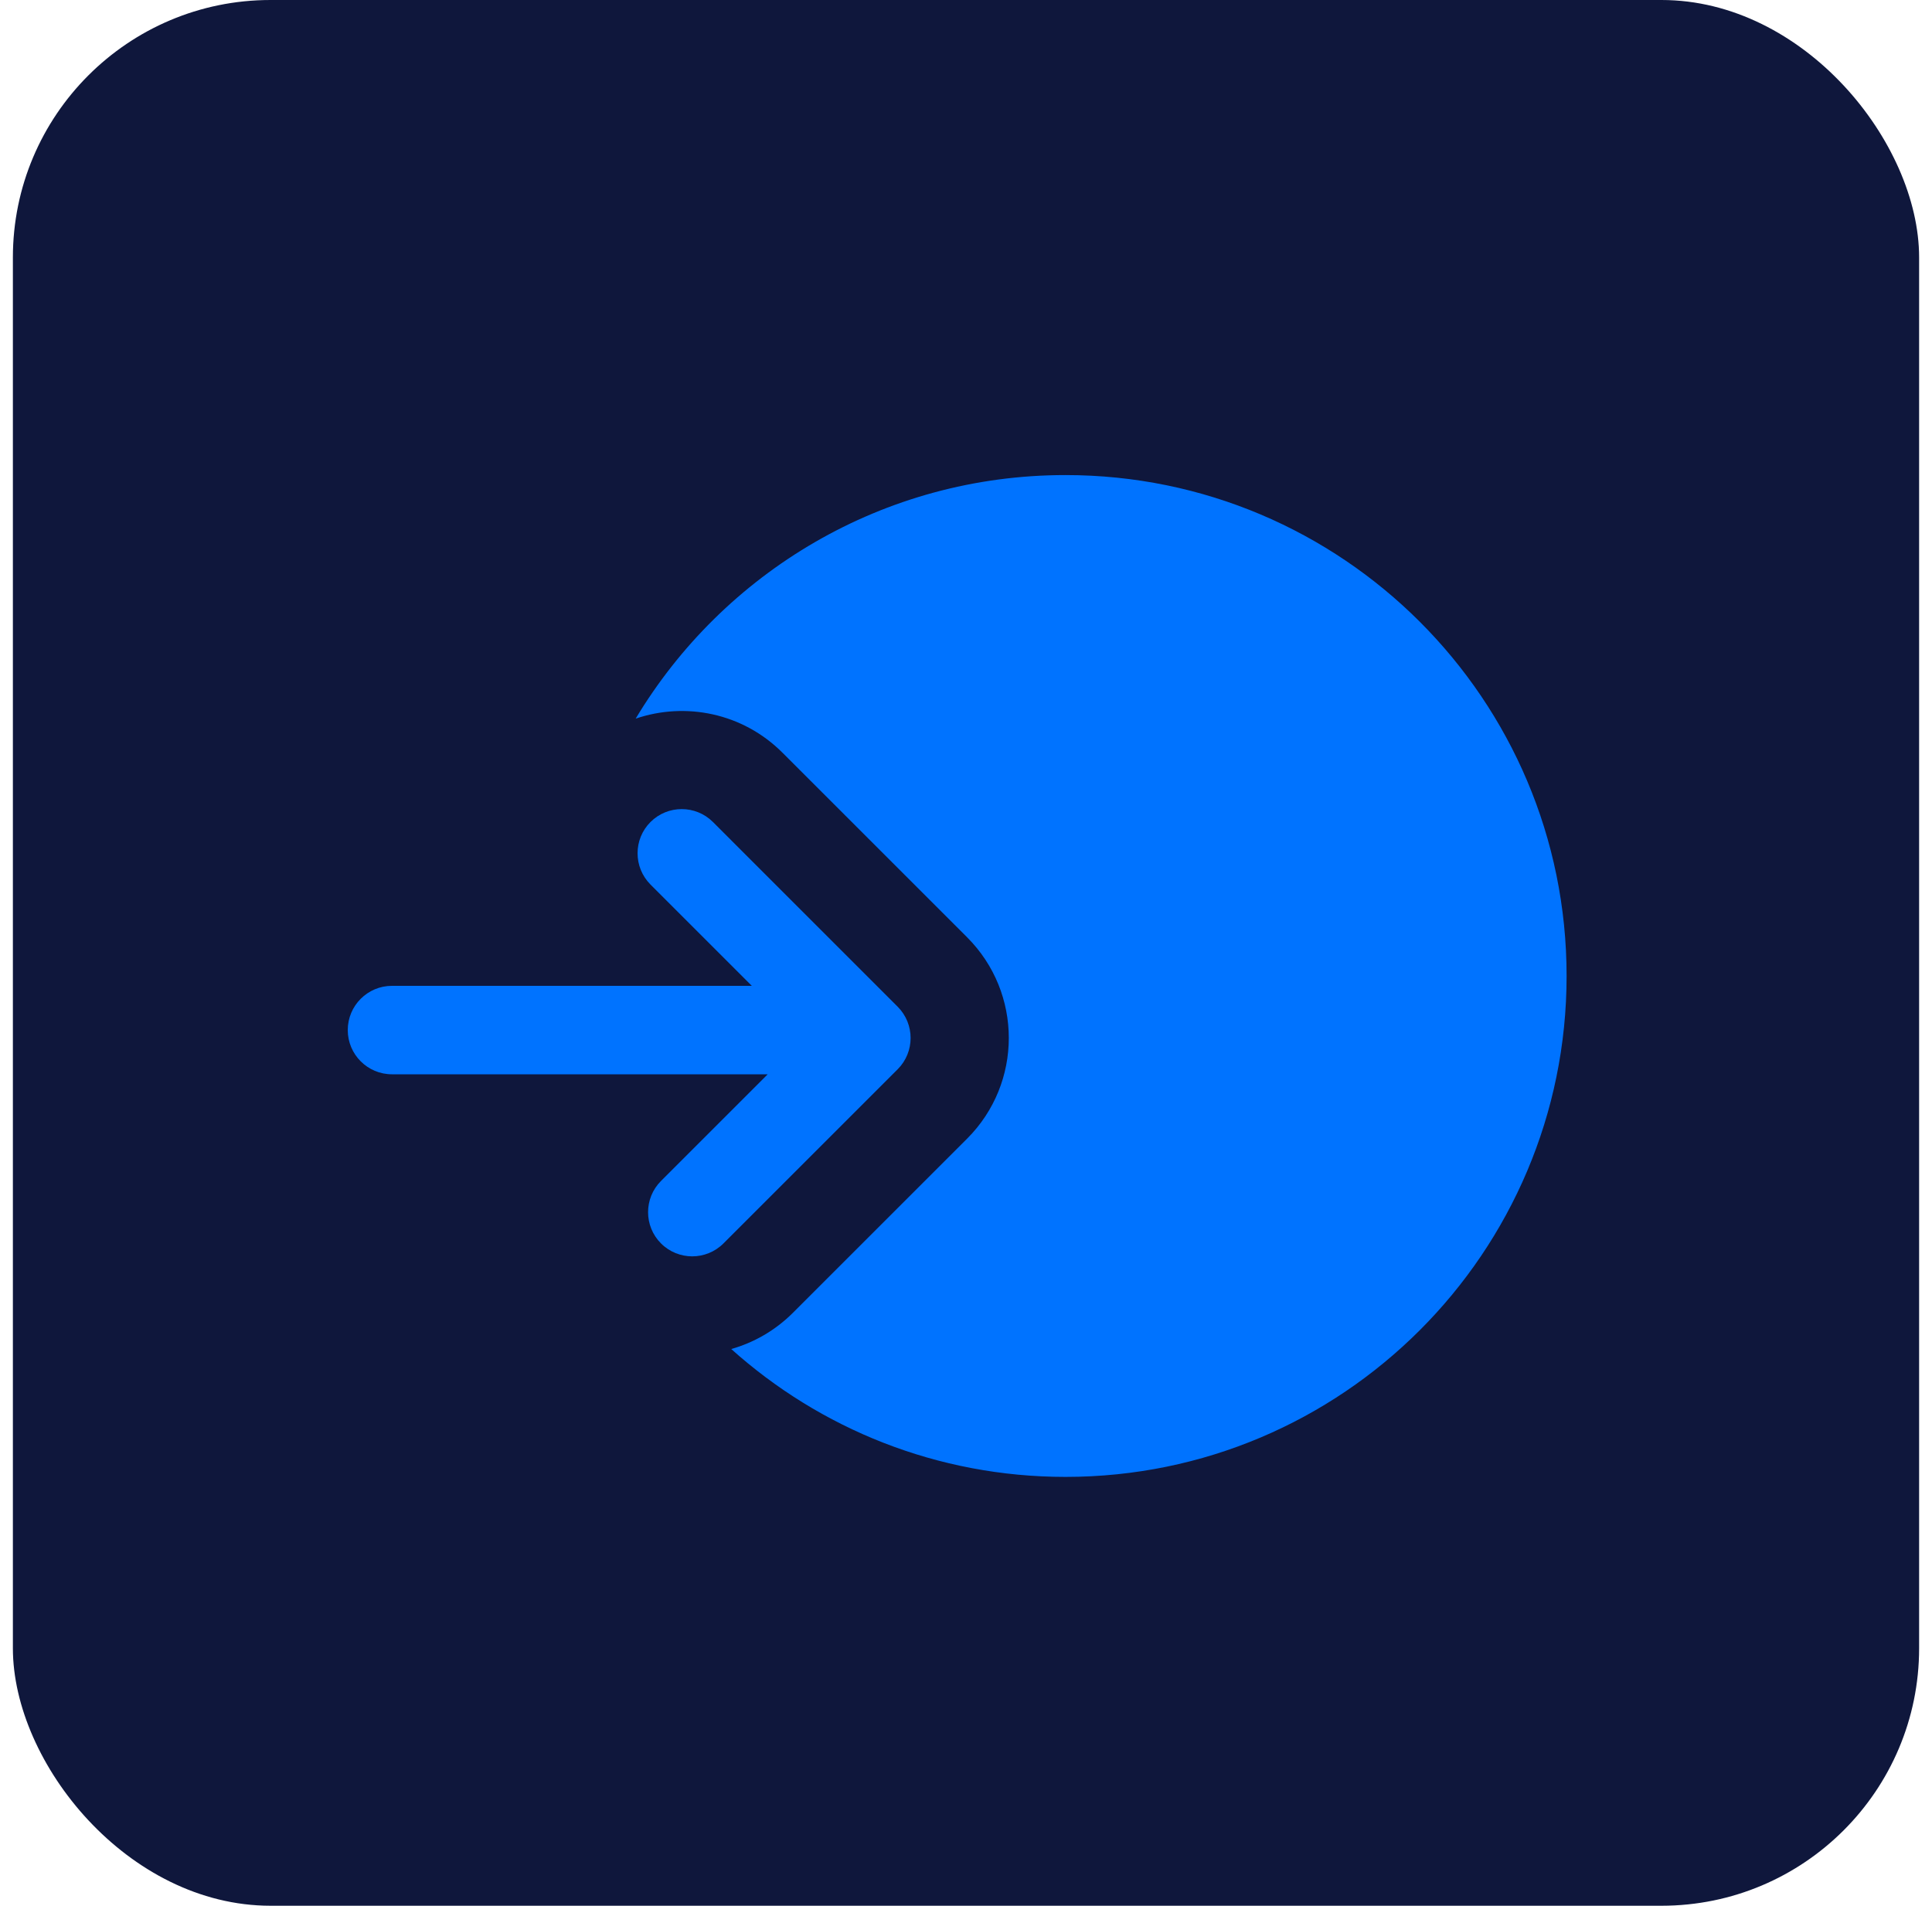 <?xml version="1.0" encoding="UTF-8"?> <svg xmlns="http://www.w3.org/2000/svg" width="75" height="74" viewBox="0 0 75 74" fill="none"><rect x="0.5" width="74" height="74" rx="10" fill="#0F173C"></rect><path d="M41.364 18.447C34.276 18.447 28.075 22.238 24.676 27.905C26.609 27.246 28.831 27.683 30.372 29.224L37.543 36.395C39.701 38.553 39.701 42.056 37.543 44.214L30.78 50.977C30.092 51.665 29.262 52.135 28.387 52.383C31.828 55.47 36.376 57.348 41.364 57.348C52.106 57.348 60.815 48.639 60.815 37.897C60.815 27.156 52.106 18.447 41.364 18.447Z" fill="#0073FF"></path><path d="M34.848 39.091L27.677 31.919C27.008 31.25 25.921 31.25 25.252 31.919C24.583 32.588 24.583 33.675 25.252 34.347L29.185 38.28H15.217C14.269 38.28 13.5 39.049 13.5 39.998C13.5 40.946 14.269 41.715 15.217 41.715H29.802L25.66 45.857C24.991 46.526 24.991 47.613 25.66 48.282C25.994 48.617 26.435 48.784 26.872 48.784C27.31 48.784 27.75 48.617 28.085 48.282L34.848 41.519C35.517 40.85 35.517 39.763 34.848 39.091Z" fill="#0073FF"></path></svg> 